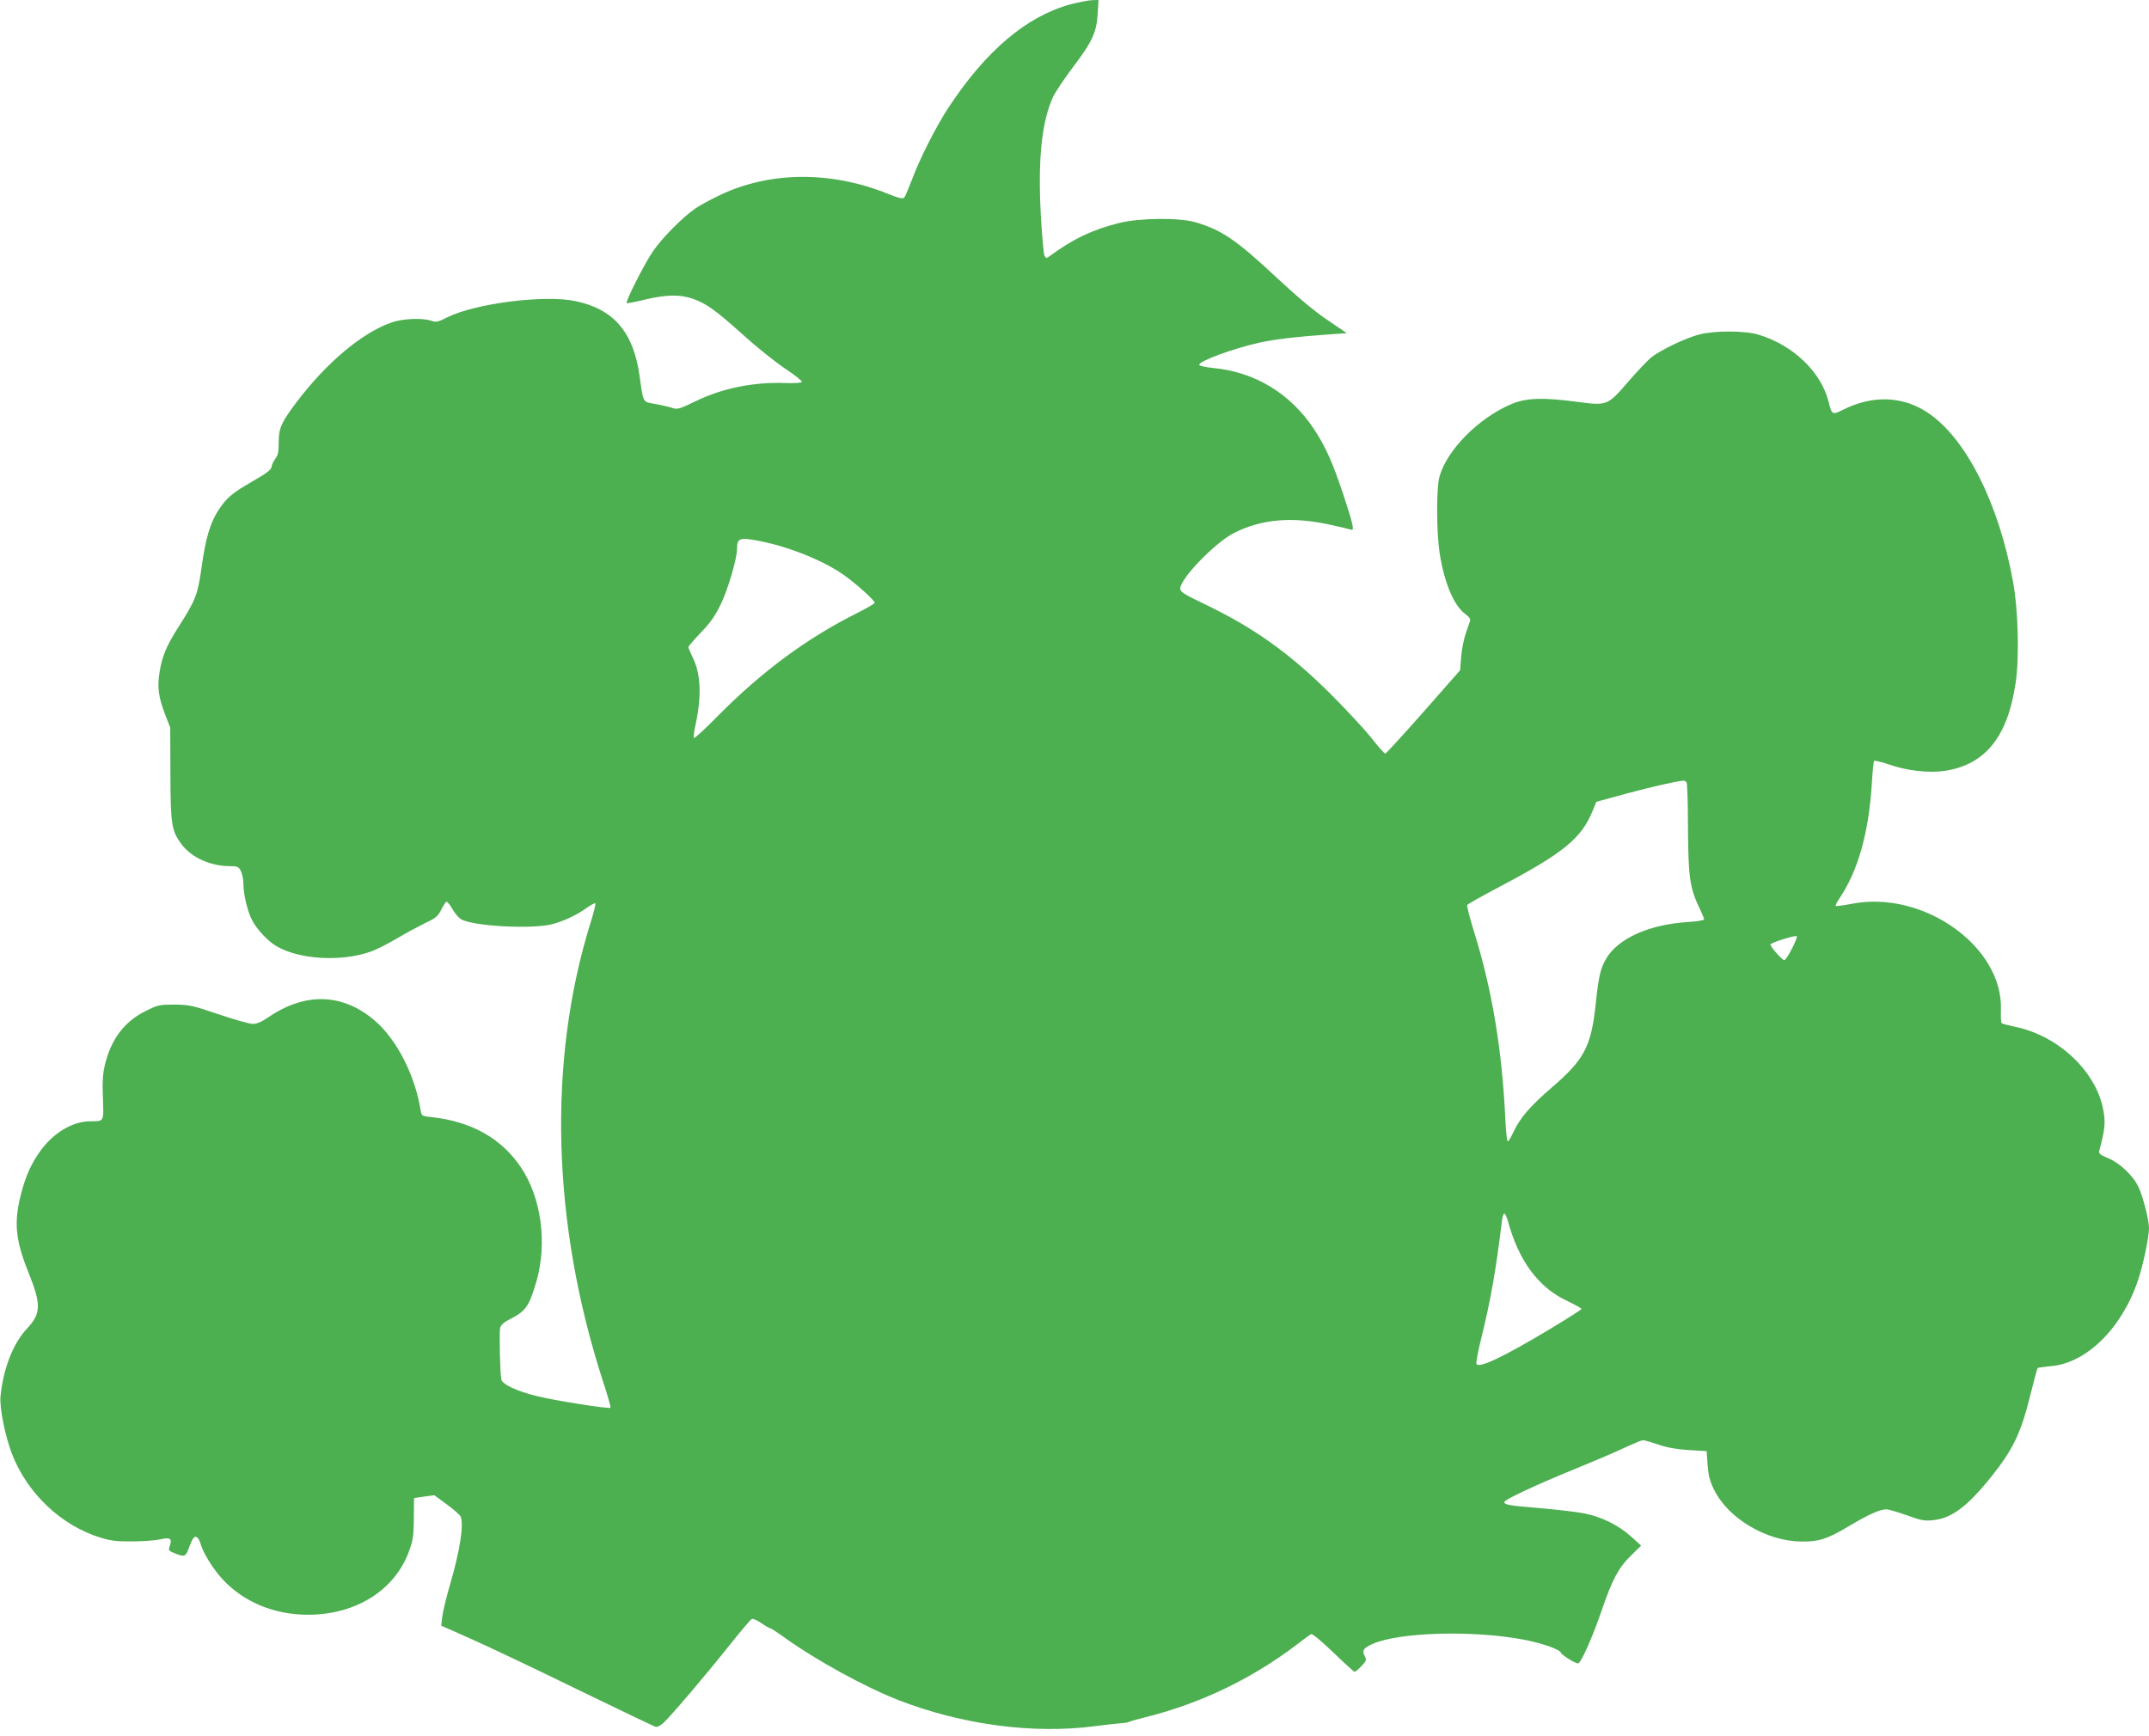 <?xml version="1.0" standalone="no"?>
<!DOCTYPE svg PUBLIC "-//W3C//DTD SVG 20010904//EN"
 "http://www.w3.org/TR/2001/REC-SVG-20010904/DTD/svg10.dtd">
<svg version="1.0" xmlns="http://www.w3.org/2000/svg"
 width="1280pt" height="1034pt" viewBox="0 0 1280 1034"
 preserveAspectRatio="xMidYMid meet">
<g transform="translate(0,1034) scale(0.1,-0.1)"
fill="#4caf50" stroke="none">
<path d="M6379 10315 c-263 -71 -505 -275 -729 -615 -75 -114 -175 -312 -220
-435 -19 -49 -38 -95 -44 -102 -9 -9 -31 -4 -99 23 -337 136 -699 133 -994 -6
-56 -26 -123 -63 -150 -81 -77 -53 -197 -174 -253 -255 -50 -72 -166 -301
-157 -310 2 -2 51 7 108 21 126 30 210 32 286 5 80 -28 137 -69 298 -214 77
-70 188 -159 247 -199 59 -39 106 -76 104 -82 -2 -6 -40 -9 -97 -7 -191 7
-378 -31 -537 -109 -93 -45 -106 -49 -135 -40 -18 6 -63 17 -102 24 -79 14
-72 2 -95 164 -36 263 -153 401 -382 449 -183 39 -597 -13 -765 -97 -55 -28
-66 -30 -94 -20 -52 18 -169 13 -234 -9 -177 -61 -388 -238 -568 -475 -93
-124 -107 -156 -107 -242 0 -54 -4 -76 -19 -94 -10 -14 -21 -35 -23 -49 -2
-18 -27 -38 -113 -87 -127 -74 -154 -97 -205 -174 -48 -75 -75 -164 -99 -337
-23 -163 -35 -196 -134 -351 -75 -117 -102 -180 -117 -278 -14 -86 -6 -147 33
-248 l31 -80 1 -275 c1 -306 7 -341 68 -422 59 -77 171 -128 284 -128 48 0 54
-3 68 -30 8 -16 15 -51 15 -77 0 -61 24 -162 51 -214 28 -55 93 -125 146 -156
136 -80 386 -94 559 -33 31 10 102 46 158 79 55 33 133 74 171 93 60 28 73 39
93 78 12 25 26 46 31 48 5 2 21 -18 35 -43 15 -25 37 -52 50 -60 65 -43 424
-62 545 -31 73 20 146 54 208 99 24 17 46 28 49 25 3 -4 -10 -57 -30 -120
-255 -823 -229 -1786 75 -2726 28 -84 48 -156 45 -159 -8 -8 -332 43 -436 69
-119 29 -208 70 -214 100 -8 40 -13 282 -7 308 5 17 23 33 60 52 93 47 113 76
156 224 66 229 29 501 -94 682 -117 172 -294 271 -533 297 -57 6 -57 7 -63 43
-34 209 -143 420 -272 531 -191 164 -414 171 -634 21 -41 -28 -69 -40 -94 -40
-19 0 -110 26 -202 57 -157 53 -174 57 -264 58 -90 0 -99 -2 -171 -38 -128
-63 -207 -169 -244 -324 -12 -51 -15 -99 -11 -195 5 -144 8 -138 -76 -138
-103 -1 -215 -66 -293 -172 -58 -79 -91 -153 -120 -266 -42 -167 -32 -270 46
-464 76 -189 75 -244 -9 -333 -83 -88 -142 -239 -158 -405 -6 -68 27 -233 68
-341 91 -236 295 -429 529 -500 61 -19 97 -23 190 -22 63 0 137 6 164 12 59
14 73 5 58 -37 -10 -29 -9 -31 29 -46 58 -23 65 -21 84 32 23 62 34 75 50 62
7 -6 16 -23 20 -38 12 -49 75 -151 131 -211 125 -135 307 -211 508 -211 287 0
520 147 604 383 22 61 26 90 27 192 l1 120 60 9 61 8 75 -55 c42 -31 78 -63
82 -72 19 -51 -3 -196 -63 -404 -23 -78 -44 -166 -47 -195 l-6 -51 178 -79
c99 -44 382 -178 629 -299 248 -120 458 -221 468 -224 12 -4 29 5 49 23 48 45
251 284 388 456 69 87 131 160 138 163 8 3 33 -9 57 -25 24 -17 47 -30 52 -30
4 0 46 -27 93 -61 185 -132 473 -290 670 -367 378 -147 803 -204 1170 -156 69
9 141 17 160 18 19 1 40 4 45 8 6 3 50 16 100 28 323 81 627 226 895 429 41
32 81 61 88 65 8 5 52 -31 133 -108 66 -64 123 -116 128 -116 4 0 22 15 40 34
28 29 31 37 22 54 -20 38 -13 52 42 77 158 72 604 84 906 26 111 -22 210 -57
218 -77 5 -14 85 -64 102 -64 17 0 86 155 140 313 64 187 101 257 176 330 l60
59 -60 54 c-75 68 -177 118 -280 138 -44 9 -161 22 -261 31 -184 15 -214 20
-214 37 0 13 195 105 420 196 107 44 240 100 294 126 54 25 105 46 112 46 8 0
49 -12 91 -26 55 -19 109 -28 183 -33 l105 -6 6 -83 c5 -64 13 -96 39 -148 84
-171 312 -306 520 -308 104 -1 154 15 281 91 130 77 197 106 234 100 16 -3 70
-19 120 -37 73 -27 99 -32 145 -27 113 10 207 80 352 261 131 165 176 259 234
496 20 80 38 147 41 150 2 2 38 7 78 11 212 17 424 226 520 513 30 89 65 255
65 309 0 49 -35 186 -63 246 -31 67 -111 142 -180 171 -49 20 -58 28 -53 45
33 124 37 162 26 230 -37 235 -265 454 -528 508 -41 9 -77 18 -80 22 -4 3 -5
38 -4 78 14 378 -463 717 -891 632 -48 -9 -90 -15 -93 -12 -3 2 7 22 21 43
111 163 176 392 194 684 4 71 10 133 14 137 4 3 42 -6 84 -20 110 -39 241 -54
340 -39 239 38 372 203 419 526 22 148 15 431 -15 596 -85 472 -282 862 -511
1013 -149 98 -327 104 -502 16 -64 -32 -67 -31 -86 46 -45 179 -210 338 -417
401 -81 25 -265 25 -355 1 -83 -22 -233 -94 -287 -138 -22 -19 -82 -82 -133
-141 -125 -145 -127 -146 -305 -122 -207 27 -303 24 -392 -13 -197 -83 -388
-277 -430 -436 -18 -69 -17 -324 1 -447 28 -182 86 -320 156 -370 20 -15 30
-28 26 -39 -3 -9 -14 -43 -26 -76 -11 -33 -24 -96 -27 -139 l-6 -79 -219 -249
c-120 -136 -223 -248 -227 -248 -5 0 -44 44 -86 98 -43 53 -151 169 -239 257
-242 241 -456 394 -743 532 -133 64 -153 76 -153 97 0 58 203 269 315 328 163
85 348 102 572 53 65 -14 124 -28 132 -31 19 -6 9 39 -50 216 -62 186 -104
280 -174 386 -142 212 -352 339 -603 362 -41 4 -77 12 -79 18 -7 21 205 99
360 133 92 20 220 35 415 49 l104 7 -116 79 c-76 51 -180 138 -303 253 -241
225 -326 283 -483 329 -96 28 -331 26 -452 -4 -161 -40 -274 -94 -415 -197
-20 -15 -22 -15 -32 2 -5 11 -15 123 -22 249 -17 334 6 549 74 698 13 28 66
107 118 176 115 152 140 206 147 317 l5 83 -39 -1 c-21 -1 -78 -12 -125 -24z
m-1841 -3201 c171 -35 373 -117 490 -201 71 -50 182 -150 182 -164 0 -5 -46
-32 -102 -60 -304 -152 -568 -348 -831 -613 -75 -77 -140 -136 -144 -133 -3 4
1 42 11 84 36 172 30 299 -19 398 -14 29 -25 56 -25 60 0 4 33 43 74 86 58 60
85 99 120 171 43 89 96 271 96 329 0 65 16 70 148 43z m5508 -1436 c4 -6 8
-128 8 -272 2 -289 11 -355 66 -471 17 -35 30 -67 30 -72 0 -6 -44 -13 -97
-16 -232 -15 -417 -98 -488 -221 -32 -57 -43 -101 -60 -262 -27 -258 -67 -335
-261 -502 -129 -111 -191 -182 -231 -269 -13 -29 -28 -53 -33 -53 -4 0 -11 62
-14 138 -20 410 -78 761 -184 1104 -27 86 -46 161 -43 166 3 6 89 54 191 108
383 202 489 289 556 453 l22 54 179 49 c152 41 297 74 340 77 6 1 15 -4 19
-11z m628 -988 c-19 -39 -40 -70 -46 -70 -13 0 -83 79 -83 93 0 10 145 56 157
50 4 -2 -8 -35 -28 -73z m-1693 -1622 c63 -237 182 -399 353 -478 47 -23 86
-44 86 -48 0 -4 -85 -58 -188 -120 -283 -170 -427 -237 -438 -207 -3 8 10 78
30 157 55 224 87 404 122 696 3 23 9 42 14 42 5 0 14 -19 21 -42z"/>
</g>
</svg>
